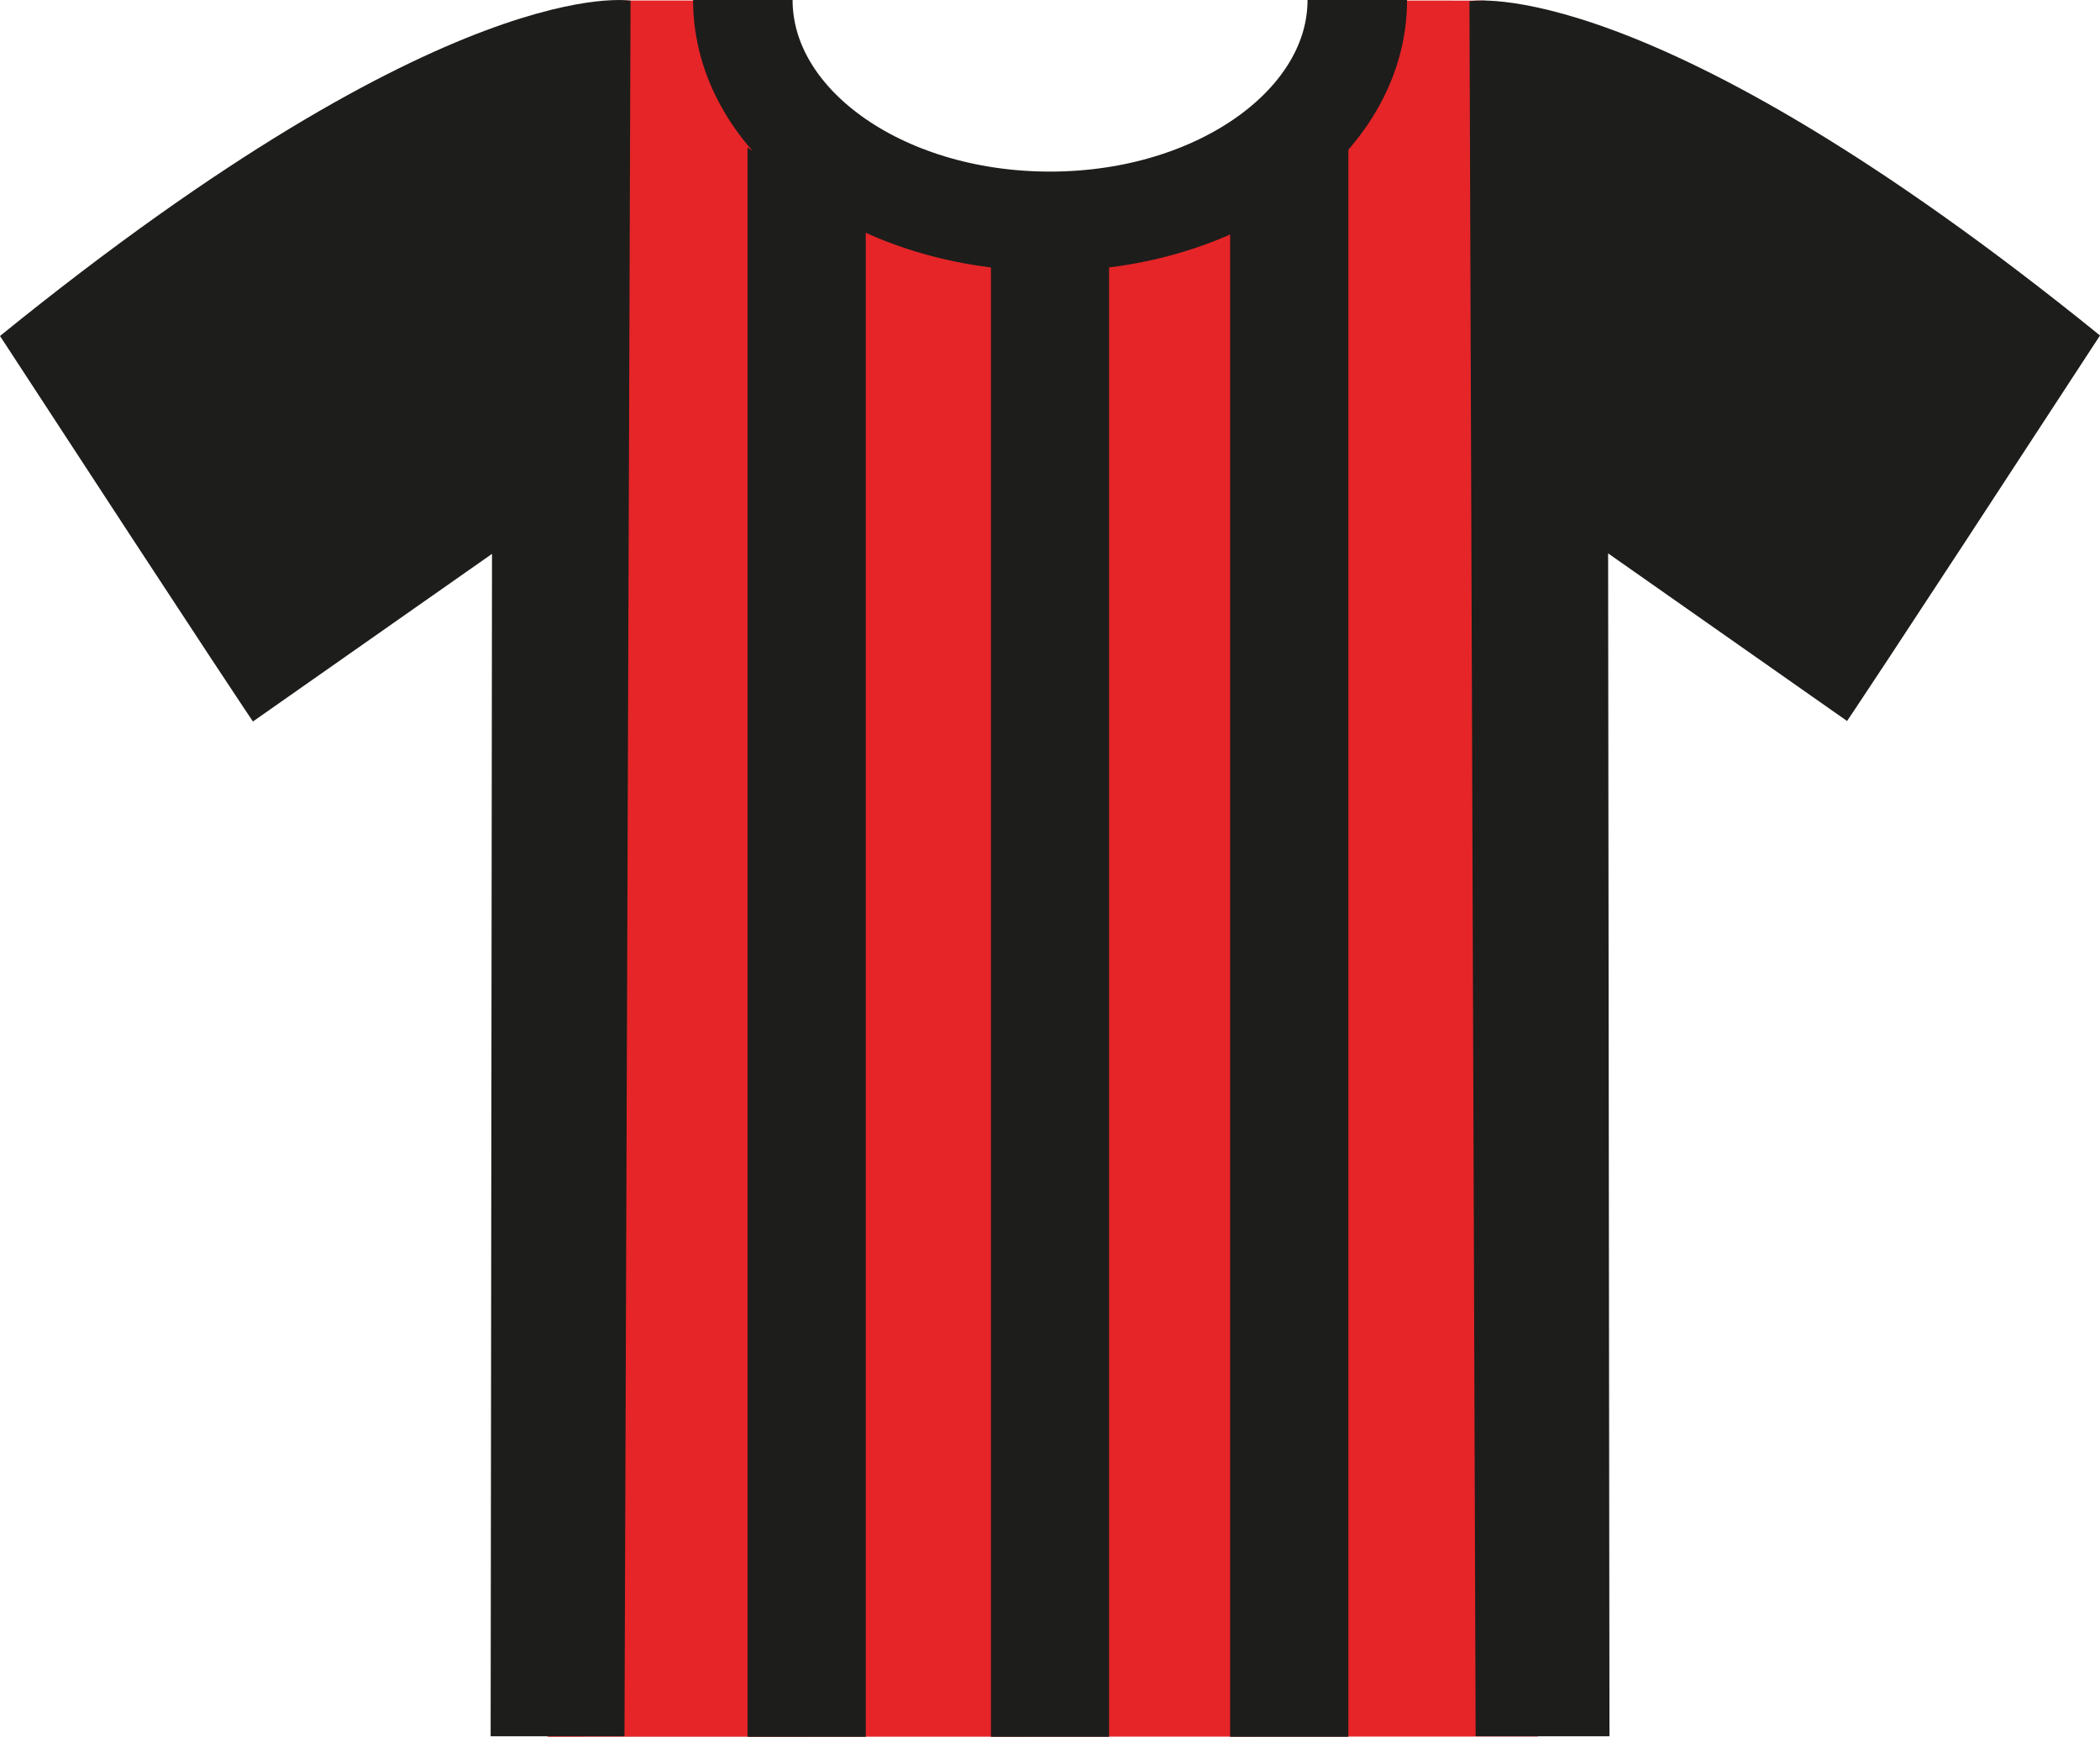 <svg xmlns="http://www.w3.org/2000/svg" xmlns:xlink="http://www.w3.org/1999/xlink" viewBox="0 0 169.62 140.29"><defs><clipPath id="a" transform="translate(0 0)"><rect width="169.62" height="140.29" style="fill:none"/></clipPath></defs><title>fiche-maillot</title><polygon points="101.13 12.85 84.81 17.92 67.12 10.48 59.22 0.04 49.86 0.04 45.4 15.51 44.22 140.29 124.22 140.27 120 0.05 109.63 0.04 101.13 12.85" style="fill:#e52528"/><g style="clip-path:url(#a)"><path d="M39.63,140.25l10.81,0L50.93,0.06S36.56-2.52,0,27.14C18.13,54.93,20.43,58.28,20.43,58.28L39.74,44.74Z" transform="translate(0 0)" style="fill:#1d1d1b"/><path d="M130,140.25l-10.81,0L118.69,0.1s14.37-2.62,50.93,27c-18.13,27.79-20.43,31.14-20.43,31.14l-19.3-13.54Z" transform="translate(0 0)" style="fill:#1d1d1b"/><polygon points="60.38 140.29 69.93 140.29 69.93 18.13 60.38 11.92 60.38 140.29" style="fill:#1d1d1b"/><polygon points="80.04 140.29 89.58 140.29 89.58 18.13 80.04 16.92 80.04 140.29" style="fill:#1d1d1b"/><polygon points="99.36 140.29 108.91 140.29 108.91 8.13 99.36 13.92 99.36 140.29" style="fill:#1d1d1b"/><path d="M109.63,0c0,9.87-11.11,17.88-24.82,17.88S60,9.91,60,0" transform="translate(0 0)" style="fill:none;stroke:#1d1d1b;stroke-miterlimit:10;stroke-width:8.038px"/></g></svg>